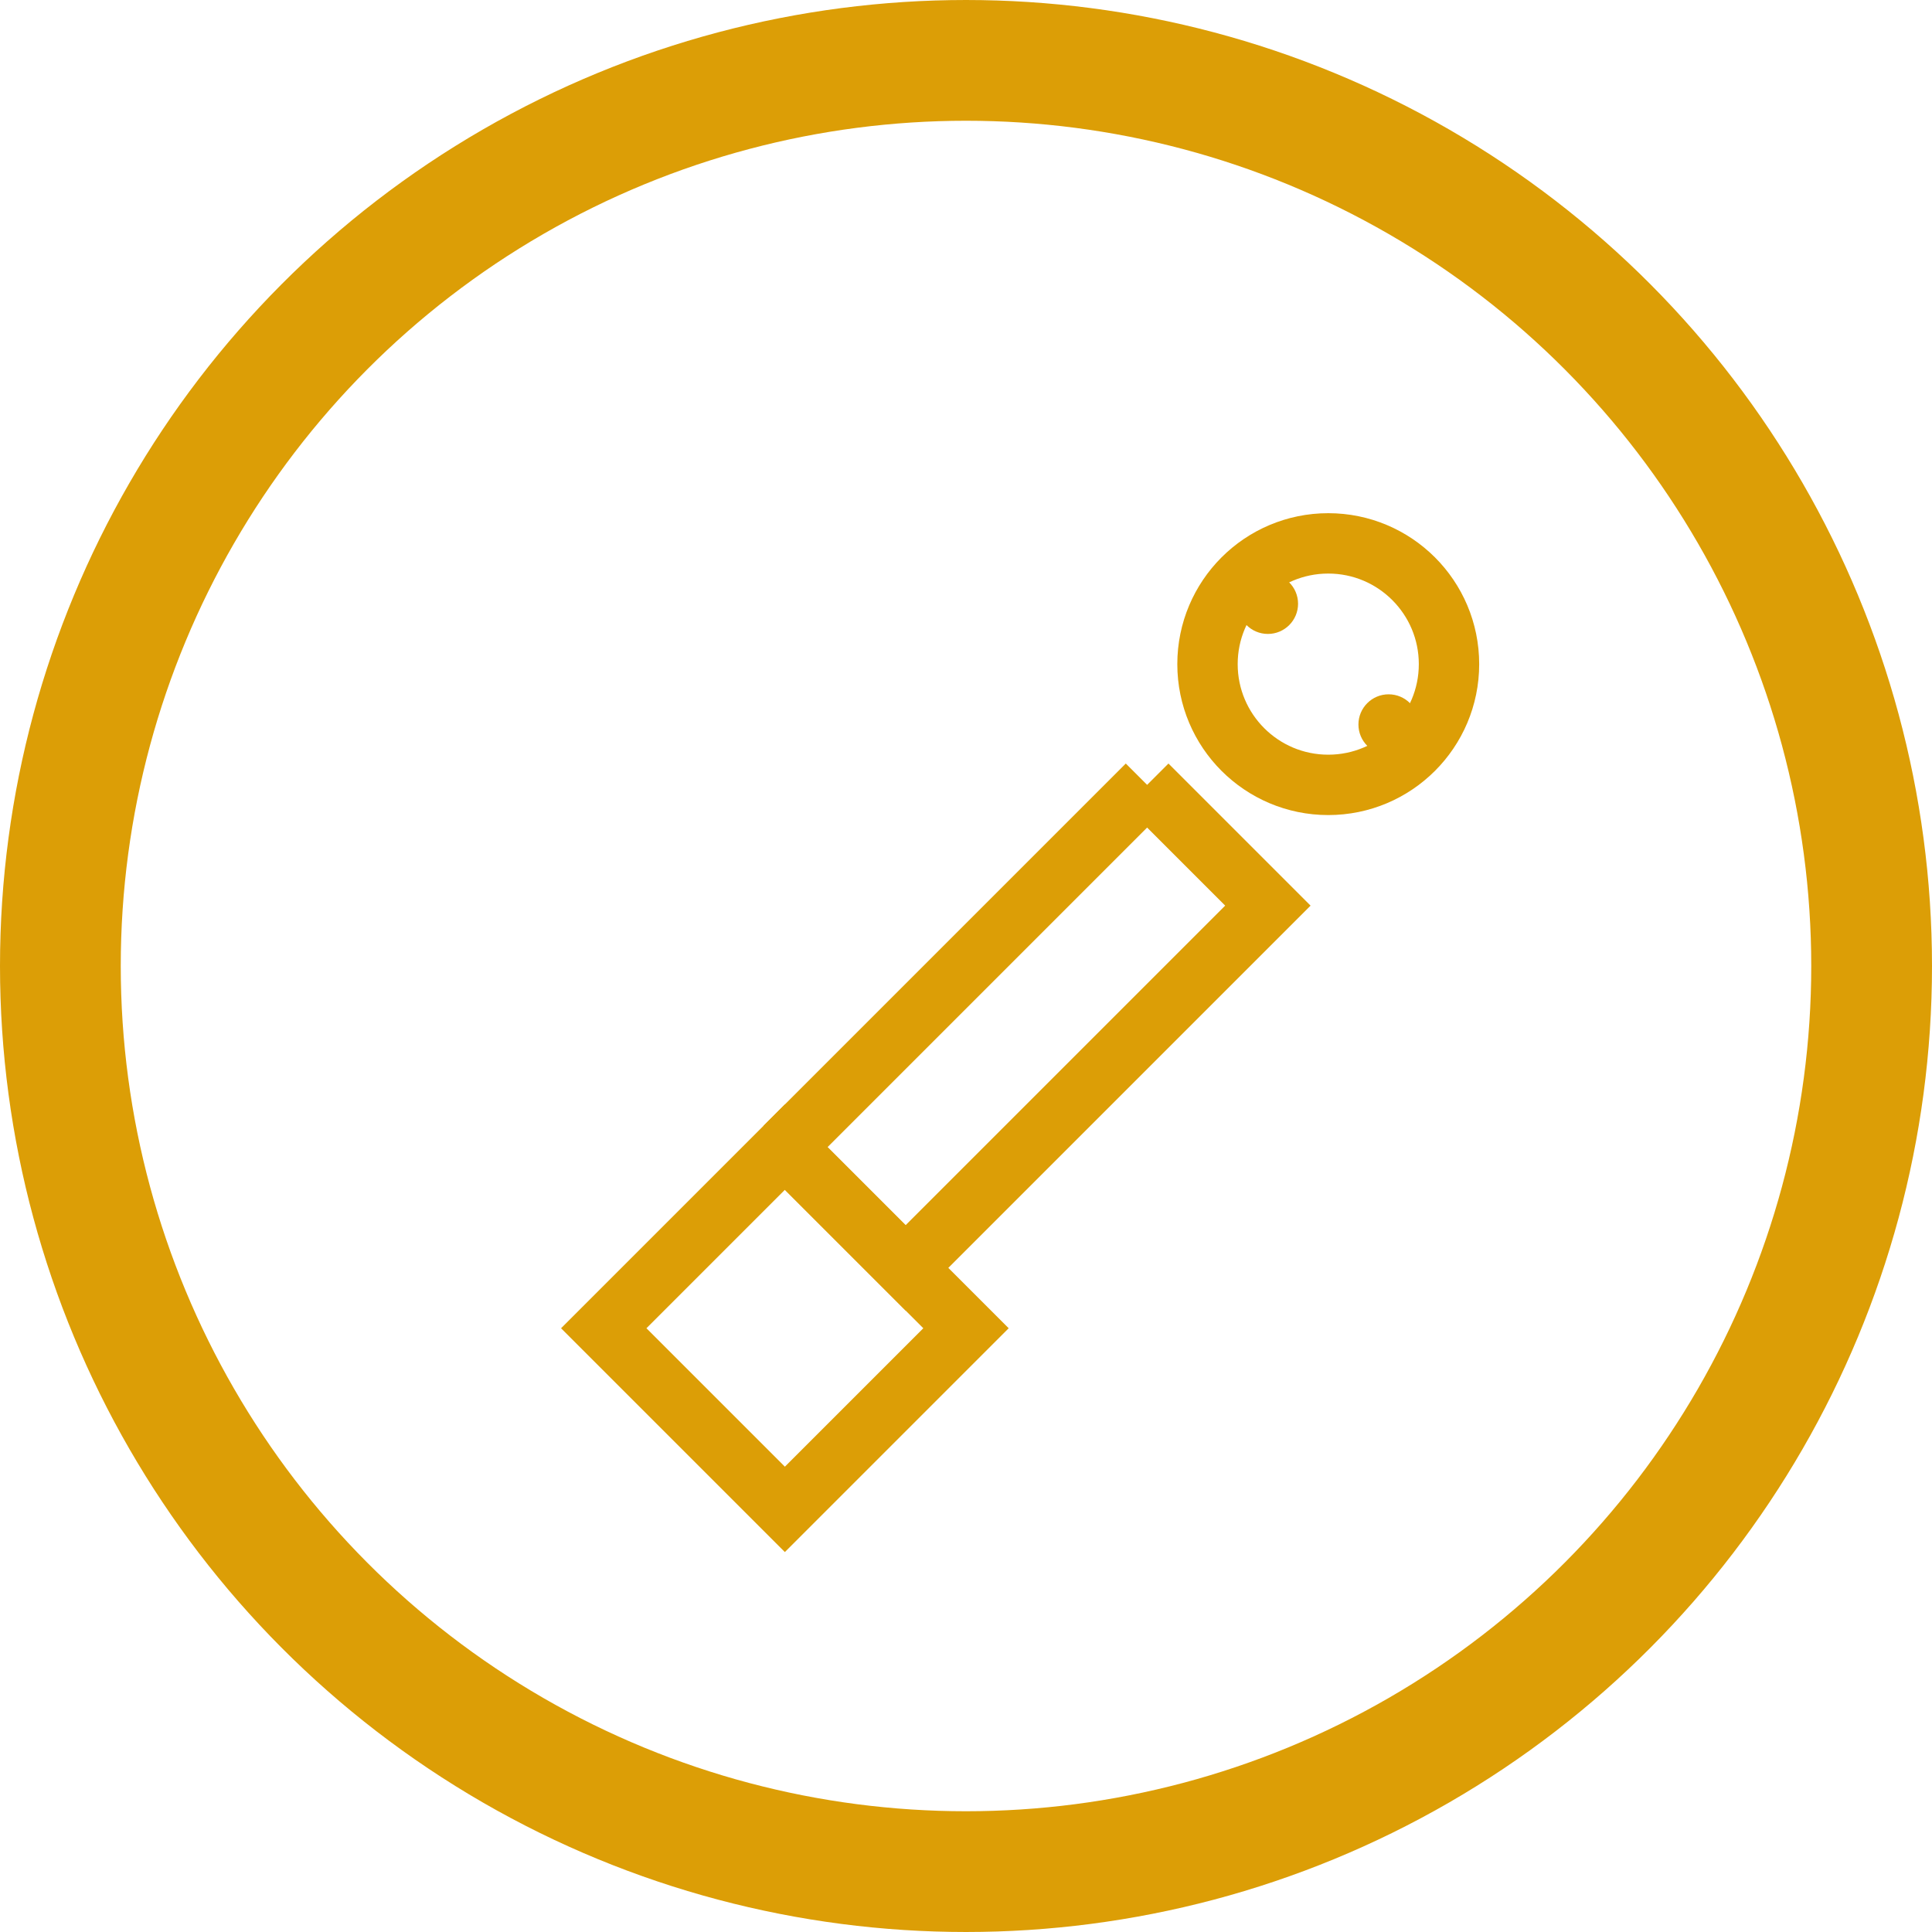 <svg width="80" height="80" viewBox="0 0 64 64" xmlns="http://www.w3.org/2000/svg" fill="none">
  <!-- Outer Circle -->
  <circle cx="32" cy="32" r="30" stroke="#dc9e06" stroke-width="4"/>

  <!-- Pencil (Design Tool) -->
  <path d="M20 44l6-6 6 6-6 6-6-6z" stroke="#dc9e06" stroke-width="2" fill="none"/>
  <line x1="26" y1="38" x2="38" y2="26" stroke="#dc9e06" stroke-width="2"/>
  <path d="M38 26l4 4-12 12-4-4" stroke="#dc9e06" stroke-width="2" fill="none"/>

  <!-- Color palette circle -->
  <circle cx="44" cy="22" r="4" stroke="#dc9e06" stroke-width="2"/>
  <circle cx="42" cy="20" r="1" fill="#dc9e06"/>
  <circle cx="46" cy="24" r="1" fill="#dc9e06"/>
</svg>
